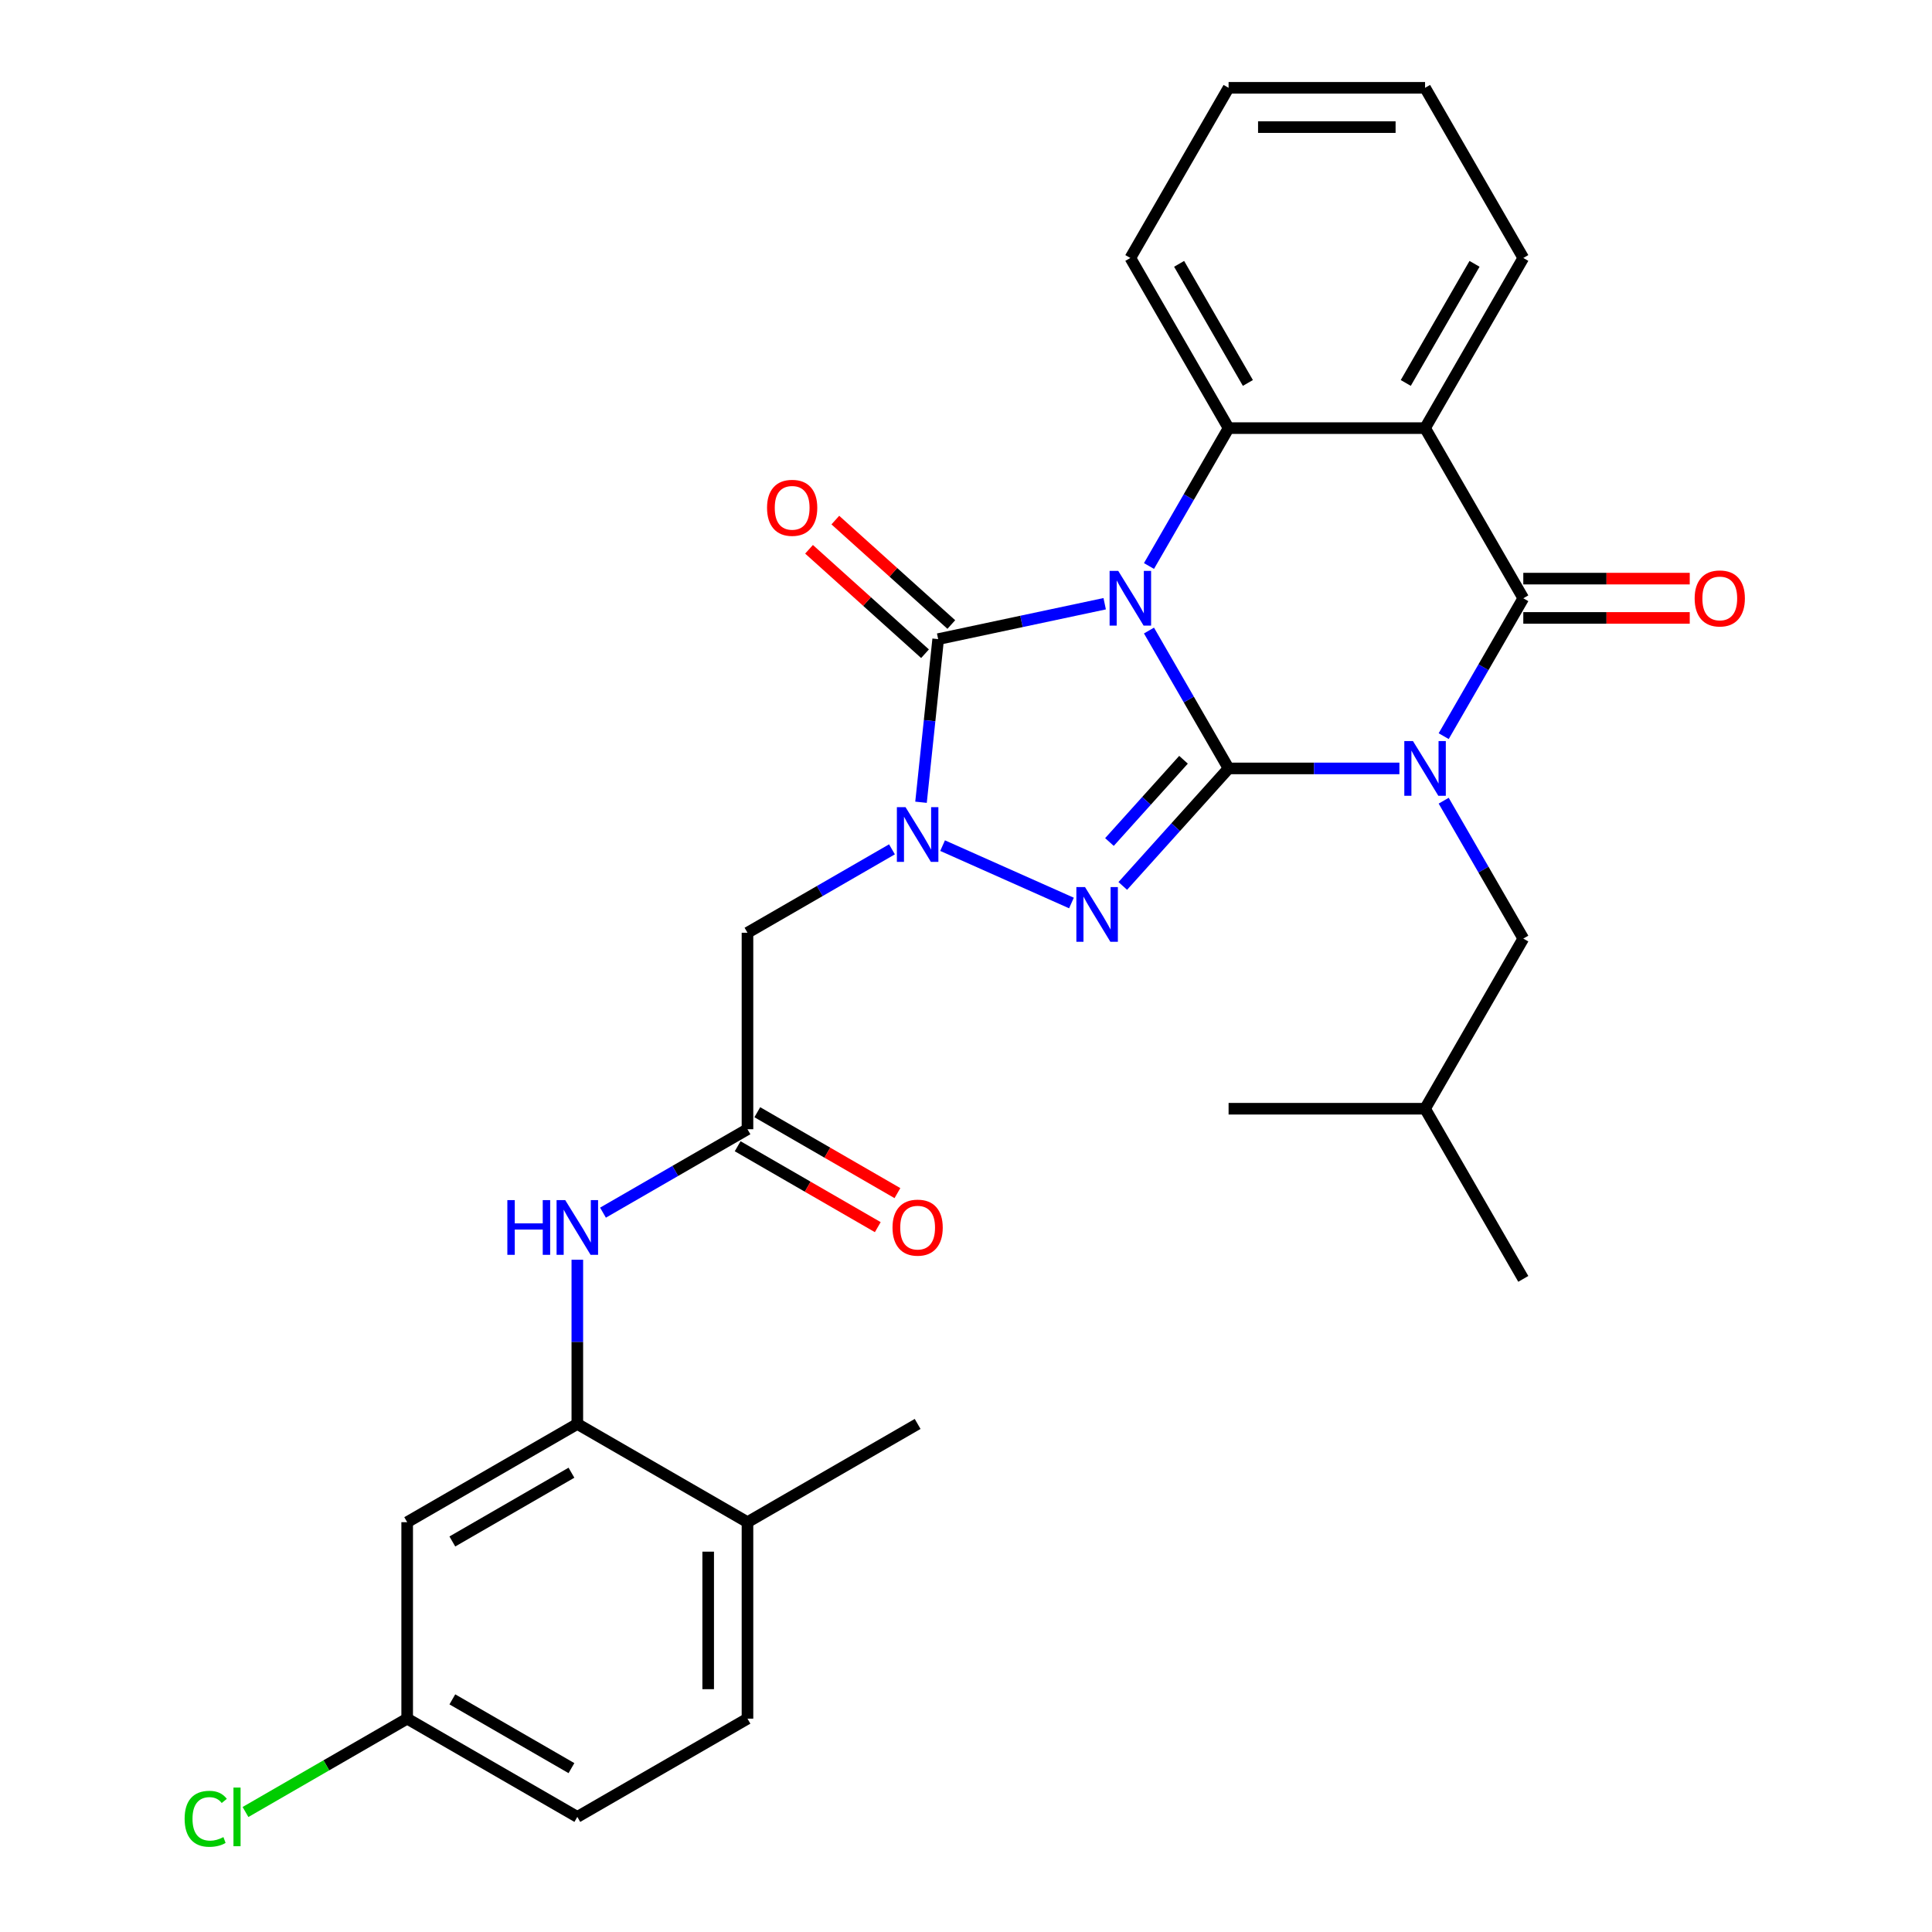 <?xml version='1.0' encoding='iso-8859-1'?>
<svg version='1.1' baseProfile='full'
              xmlns='http://www.w3.org/2000/svg'
                      xmlns:rdkit='http://www.rdkit.org/xml'
                      xmlns:xlink='http://www.w3.org/1999/xlink'
                  xml:space='preserve'
width='1000px' height='1000px' viewBox='0 0 1000 1000'>
<!-- END OF HEADER -->
<rect style='opacity:1.0;fill:#FFFFFF;stroke:none' width='1000' height='1000' x='0' y='0'> </rect>
<path class='bond-0' d='M 635.914,397.736 L 615.312,362.052' style='fill:none;fill-rule:evenodd;stroke:#000000;stroke-width:6px;stroke-linecap:butt;stroke-linejoin:miter;stroke-opacity:1' />
<path class='bond-0' d='M 615.312,362.052 L 594.709,326.368' style='fill:none;fill-rule:evenodd;stroke:#0000FF;stroke-width:6px;stroke-linecap:butt;stroke-linejoin:miter;stroke-opacity:1' />
<path class='bond-1' d='M 635.914,397.736 L 680.12,397.736' style='fill:none;fill-rule:evenodd;stroke:#000000;stroke-width:6px;stroke-linecap:butt;stroke-linejoin:miter;stroke-opacity:1' />
<path class='bond-1' d='M 680.12,397.736 L 724.326,397.736' style='fill:none;fill-rule:evenodd;stroke:#0000FF;stroke-width:6px;stroke-linecap:butt;stroke-linejoin:miter;stroke-opacity:1' />
<path class='bond-2' d='M 635.914,397.736 L 608.531,428.147' style='fill:none;fill-rule:evenodd;stroke:#000000;stroke-width:6px;stroke-linecap:butt;stroke-linejoin:miter;stroke-opacity:1' />
<path class='bond-2' d='M 608.531,428.147 L 581.149,458.558' style='fill:none;fill-rule:evenodd;stroke:#0000FF;stroke-width:6px;stroke-linecap:butt;stroke-linejoin:miter;stroke-opacity:1' />
<path class='bond-2' d='M 612.584,393.25 L 593.417,414.538' style='fill:none;fill-rule:evenodd;stroke:#000000;stroke-width:6px;stroke-linecap:butt;stroke-linejoin:miter;stroke-opacity:1' />
<path class='bond-2' d='M 593.417,414.538 L 574.249,435.826' style='fill:none;fill-rule:evenodd;stroke:#0000FF;stroke-width:6px;stroke-linecap:butt;stroke-linejoin:miter;stroke-opacity:1' />
<path class='bond-3' d='M 571.784,312.489 L 528.689,321.649' style='fill:none;fill-rule:evenodd;stroke:#0000FF;stroke-width:6px;stroke-linecap:butt;stroke-linejoin:miter;stroke-opacity:1' />
<path class='bond-3' d='M 528.689,321.649 L 485.594,330.809' style='fill:none;fill-rule:evenodd;stroke:#000000;stroke-width:6px;stroke-linecap:butt;stroke-linejoin:miter;stroke-opacity:1' />
<path class='bond-6' d='M 594.709,292.963 L 615.312,257.279' style='fill:none;fill-rule:evenodd;stroke:#0000FF;stroke-width:6px;stroke-linecap:butt;stroke-linejoin:miter;stroke-opacity:1' />
<path class='bond-6' d='M 615.312,257.279 L 635.914,221.595' style='fill:none;fill-rule:evenodd;stroke:#000000;stroke-width:6px;stroke-linecap:butt;stroke-linejoin:miter;stroke-opacity:1' />
<path class='bond-5' d='M 747.252,381.034 L 767.854,345.35' style='fill:none;fill-rule:evenodd;stroke:#0000FF;stroke-width:6px;stroke-linecap:butt;stroke-linejoin:miter;stroke-opacity:1' />
<path class='bond-5' d='M 767.854,345.35 L 788.456,309.666' style='fill:none;fill-rule:evenodd;stroke:#000000;stroke-width:6px;stroke-linecap:butt;stroke-linejoin:miter;stroke-opacity:1' />
<path class='bond-12' d='M 747.252,414.438 L 767.854,450.122' style='fill:none;fill-rule:evenodd;stroke:#0000FF;stroke-width:6px;stroke-linecap:butt;stroke-linejoin:miter;stroke-opacity:1' />
<path class='bond-12' d='M 767.854,450.122 L 788.456,485.806' style='fill:none;fill-rule:evenodd;stroke:#000000;stroke-width:6px;stroke-linecap:butt;stroke-linejoin:miter;stroke-opacity:1' />
<path class='bond-4' d='M 554.584,467.396 L 487.883,437.699' style='fill:none;fill-rule:evenodd;stroke:#0000FF;stroke-width:6px;stroke-linecap:butt;stroke-linejoin:miter;stroke-opacity:1' />
<path class='bond-14' d='M 492.398,323.252 L 462.383,296.225' style='fill:none;fill-rule:evenodd;stroke:#000000;stroke-width:6px;stroke-linecap:butt;stroke-linejoin:miter;stroke-opacity:1' />
<path class='bond-14' d='M 462.383,296.225 L 432.367,269.199' style='fill:none;fill-rule:evenodd;stroke:#FF0000;stroke-width:6px;stroke-linecap:butt;stroke-linejoin:miter;stroke-opacity:1' />
<path class='bond-14' d='M 478.789,338.367 L 448.773,311.34' style='fill:none;fill-rule:evenodd;stroke:#000000;stroke-width:6px;stroke-linecap:butt;stroke-linejoin:miter;stroke-opacity:1' />
<path class='bond-14' d='M 448.773,311.34 L 418.757,284.314' style='fill:none;fill-rule:evenodd;stroke:#FF0000;stroke-width:6px;stroke-linecap:butt;stroke-linejoin:miter;stroke-opacity:1' />
<path class='bond-30' d='M 485.594,330.809 L 481.156,373.027' style='fill:none;fill-rule:evenodd;stroke:#000000;stroke-width:6px;stroke-linecap:butt;stroke-linejoin:miter;stroke-opacity:1' />
<path class='bond-30' d='M 481.156,373.027 L 476.719,415.245' style='fill:none;fill-rule:evenodd;stroke:#0000FF;stroke-width:6px;stroke-linecap:butt;stroke-linejoin:miter;stroke-opacity:1' />
<path class='bond-8' d='M 461.681,439.616 L 424.287,461.205' style='fill:none;fill-rule:evenodd;stroke:#0000FF;stroke-width:6px;stroke-linecap:butt;stroke-linejoin:miter;stroke-opacity:1' />
<path class='bond-8' d='M 424.287,461.205 L 386.893,482.794' style='fill:none;fill-rule:evenodd;stroke:#000000;stroke-width:6px;stroke-linecap:butt;stroke-linejoin:miter;stroke-opacity:1' />
<path class='bond-7' d='M 788.456,309.666 L 737.609,221.595' style='fill:none;fill-rule:evenodd;stroke:#000000;stroke-width:6px;stroke-linecap:butt;stroke-linejoin:miter;stroke-opacity:1' />
<path class='bond-15' d='M 788.456,319.835 L 831.532,319.835' style='fill:none;fill-rule:evenodd;stroke:#000000;stroke-width:6px;stroke-linecap:butt;stroke-linejoin:miter;stroke-opacity:1' />
<path class='bond-15' d='M 831.532,319.835 L 874.609,319.835' style='fill:none;fill-rule:evenodd;stroke:#FF0000;stroke-width:6px;stroke-linecap:butt;stroke-linejoin:miter;stroke-opacity:1' />
<path class='bond-15' d='M 788.456,299.496 L 831.532,299.496' style='fill:none;fill-rule:evenodd;stroke:#000000;stroke-width:6px;stroke-linecap:butt;stroke-linejoin:miter;stroke-opacity:1' />
<path class='bond-15' d='M 831.532,299.496 L 874.609,299.496' style='fill:none;fill-rule:evenodd;stroke:#FF0000;stroke-width:6px;stroke-linecap:butt;stroke-linejoin:miter;stroke-opacity:1' />
<path class='bond-21' d='M 635.914,221.595 L 585.066,133.525' style='fill:none;fill-rule:evenodd;stroke:#000000;stroke-width:6px;stroke-linecap:butt;stroke-linejoin:miter;stroke-opacity:1' />
<path class='bond-21' d='M 645.901,198.215 L 610.308,136.566' style='fill:none;fill-rule:evenodd;stroke:#000000;stroke-width:6px;stroke-linecap:butt;stroke-linejoin:miter;stroke-opacity:1' />
<path class='bond-31' d='M 635.914,221.595 L 737.609,221.595' style='fill:none;fill-rule:evenodd;stroke:#000000;stroke-width:6px;stroke-linecap:butt;stroke-linejoin:miter;stroke-opacity:1' />
<path class='bond-20' d='M 737.609,221.595 L 788.456,133.525' style='fill:none;fill-rule:evenodd;stroke:#000000;stroke-width:6px;stroke-linecap:butt;stroke-linejoin:miter;stroke-opacity:1' />
<path class='bond-20' d='M 727.622,198.215 L 763.215,136.566' style='fill:none;fill-rule:evenodd;stroke:#000000;stroke-width:6px;stroke-linecap:butt;stroke-linejoin:miter;stroke-opacity:1' />
<path class='bond-9' d='M 386.893,482.794 L 386.893,584.489' style='fill:none;fill-rule:evenodd;stroke:#000000;stroke-width:6px;stroke-linecap:butt;stroke-linejoin:miter;stroke-opacity:1' />
<path class='bond-11' d='M 386.893,584.489 L 349.499,606.079' style='fill:none;fill-rule:evenodd;stroke:#000000;stroke-width:6px;stroke-linecap:butt;stroke-linejoin:miter;stroke-opacity:1' />
<path class='bond-11' d='M 349.499,606.079 L 312.105,627.668' style='fill:none;fill-rule:evenodd;stroke:#0000FF;stroke-width:6px;stroke-linecap:butt;stroke-linejoin:miter;stroke-opacity:1' />
<path class='bond-17' d='M 381.809,593.296 L 418.073,614.233' style='fill:none;fill-rule:evenodd;stroke:#000000;stroke-width:6px;stroke-linecap:butt;stroke-linejoin:miter;stroke-opacity:1' />
<path class='bond-17' d='M 418.073,614.233 L 454.337,635.17' style='fill:none;fill-rule:evenodd;stroke:#FF0000;stroke-width:6px;stroke-linecap:butt;stroke-linejoin:miter;stroke-opacity:1' />
<path class='bond-17' d='M 391.978,575.682 L 428.242,596.619' style='fill:none;fill-rule:evenodd;stroke:#000000;stroke-width:6px;stroke-linecap:butt;stroke-linejoin:miter;stroke-opacity:1' />
<path class='bond-17' d='M 428.242,596.619 L 464.506,617.556' style='fill:none;fill-rule:evenodd;stroke:#FF0000;stroke-width:6px;stroke-linecap:butt;stroke-linejoin:miter;stroke-opacity:1' />
<path class='bond-10' d='M 298.823,737.032 L 298.823,694.535' style='fill:none;fill-rule:evenodd;stroke:#000000;stroke-width:6px;stroke-linecap:butt;stroke-linejoin:miter;stroke-opacity:1' />
<path class='bond-10' d='M 298.823,694.535 L 298.823,652.039' style='fill:none;fill-rule:evenodd;stroke:#0000FF;stroke-width:6px;stroke-linecap:butt;stroke-linejoin:miter;stroke-opacity:1' />
<path class='bond-13' d='M 298.823,737.032 L 210.753,787.879' style='fill:none;fill-rule:evenodd;stroke:#000000;stroke-width:6px;stroke-linecap:butt;stroke-linejoin:miter;stroke-opacity:1' />
<path class='bond-13' d='M 295.782,762.273 L 234.133,797.866' style='fill:none;fill-rule:evenodd;stroke:#000000;stroke-width:6px;stroke-linecap:butt;stroke-linejoin:miter;stroke-opacity:1' />
<path class='bond-16' d='M 298.823,737.032 L 386.893,787.879' style='fill:none;fill-rule:evenodd;stroke:#000000;stroke-width:6px;stroke-linecap:butt;stroke-linejoin:miter;stroke-opacity:1' />
<path class='bond-24' d='M 788.456,485.806 L 737.609,573.877' style='fill:none;fill-rule:evenodd;stroke:#000000;stroke-width:6px;stroke-linecap:butt;stroke-linejoin:miter;stroke-opacity:1' />
<path class='bond-19' d='M 210.753,787.879 L 210.753,889.574' style='fill:none;fill-rule:evenodd;stroke:#000000;stroke-width:6px;stroke-linecap:butt;stroke-linejoin:miter;stroke-opacity:1' />
<path class='bond-18' d='M 386.893,787.879 L 386.893,889.574' style='fill:none;fill-rule:evenodd;stroke:#000000;stroke-width:6px;stroke-linecap:butt;stroke-linejoin:miter;stroke-opacity:1' />
<path class='bond-18' d='M 366.554,803.133 L 366.554,874.32' style='fill:none;fill-rule:evenodd;stroke:#000000;stroke-width:6px;stroke-linecap:butt;stroke-linejoin:miter;stroke-opacity:1' />
<path class='bond-25' d='M 386.893,787.879 L 474.964,737.032' style='fill:none;fill-rule:evenodd;stroke:#000000;stroke-width:6px;stroke-linecap:butt;stroke-linejoin:miter;stroke-opacity:1' />
<path class='bond-22' d='M 386.893,889.574 L 298.823,940.422' style='fill:none;fill-rule:evenodd;stroke:#000000;stroke-width:6px;stroke-linecap:butt;stroke-linejoin:miter;stroke-opacity:1' />
<path class='bond-23' d='M 210.753,889.574 L 168.909,913.733' style='fill:none;fill-rule:evenodd;stroke:#000000;stroke-width:6px;stroke-linecap:butt;stroke-linejoin:miter;stroke-opacity:1' />
<path class='bond-23' d='M 168.909,913.733 L 127.065,937.891' style='fill:none;fill-rule:evenodd;stroke:#00CC00;stroke-width:6px;stroke-linecap:butt;stroke-linejoin:miter;stroke-opacity:1' />
<path class='bond-33' d='M 210.753,889.574 L 298.823,940.422' style='fill:none;fill-rule:evenodd;stroke:#000000;stroke-width:6px;stroke-linecap:butt;stroke-linejoin:miter;stroke-opacity:1' />
<path class='bond-33' d='M 234.133,879.587 L 295.782,915.18' style='fill:none;fill-rule:evenodd;stroke:#000000;stroke-width:6px;stroke-linecap:butt;stroke-linejoin:miter;stroke-opacity:1' />
<path class='bond-26' d='M 788.456,133.525 L 737.609,45.455' style='fill:none;fill-rule:evenodd;stroke:#000000;stroke-width:6px;stroke-linecap:butt;stroke-linejoin:miter;stroke-opacity:1' />
<path class='bond-27' d='M 585.066,133.525 L 635.914,45.455' style='fill:none;fill-rule:evenodd;stroke:#000000;stroke-width:6px;stroke-linecap:butt;stroke-linejoin:miter;stroke-opacity:1' />
<path class='bond-28' d='M 737.609,573.877 L 788.456,661.947' style='fill:none;fill-rule:evenodd;stroke:#000000;stroke-width:6px;stroke-linecap:butt;stroke-linejoin:miter;stroke-opacity:1' />
<path class='bond-29' d='M 737.609,573.877 L 635.914,573.877' style='fill:none;fill-rule:evenodd;stroke:#000000;stroke-width:6px;stroke-linecap:butt;stroke-linejoin:miter;stroke-opacity:1' />
<path class='bond-32' d='M 737.609,45.455 L 635.914,45.455' style='fill:none;fill-rule:evenodd;stroke:#000000;stroke-width:6px;stroke-linecap:butt;stroke-linejoin:miter;stroke-opacity:1' />
<path class='bond-32' d='M 722.354,65.793 L 651.168,65.793' style='fill:none;fill-rule:evenodd;stroke:#000000;stroke-width:6px;stroke-linecap:butt;stroke-linejoin:miter;stroke-opacity:1' />
<path  class='atom-1' d='M 578.806 295.506
L 588.086 310.506
Q 589.006 311.986, 590.486 314.666
Q 591.966 317.346, 592.046 317.506
L 592.046 295.506
L 595.806 295.506
L 595.806 323.826
L 591.926 323.826
L 581.966 307.426
Q 580.806 305.506, 579.566 303.306
Q 578.366 301.106, 578.006 300.426
L 578.006 323.826
L 574.326 323.826
L 574.326 295.506
L 578.806 295.506
' fill='#0000FF'/>
<path  class='atom-2' d='M 731.349 383.576
L 740.629 398.576
Q 741.549 400.056, 743.029 402.736
Q 744.509 405.416, 744.589 405.576
L 744.589 383.576
L 748.349 383.576
L 748.349 411.896
L 744.469 411.896
L 734.509 395.496
Q 733.349 393.576, 732.109 391.376
Q 730.909 389.176, 730.549 388.496
L 730.549 411.896
L 726.869 411.896
L 726.869 383.576
L 731.349 383.576
' fill='#0000FF'/>
<path  class='atom-3' d='M 561.607 459.15
L 570.887 474.15
Q 571.807 475.63, 573.287 478.31
Q 574.767 480.99, 574.847 481.15
L 574.847 459.15
L 578.607 459.15
L 578.607 487.47
L 574.727 487.47
L 564.767 471.07
Q 563.607 469.15, 562.367 466.95
Q 561.167 464.75, 560.807 464.07
L 560.807 487.47
L 557.127 487.47
L 557.127 459.15
L 561.607 459.15
' fill='#0000FF'/>
<path  class='atom-5' d='M 468.704 417.787
L 477.984 432.787
Q 478.904 434.267, 480.384 436.947
Q 481.864 439.627, 481.944 439.787
L 481.944 417.787
L 485.704 417.787
L 485.704 446.107
L 481.824 446.107
L 471.864 429.707
Q 470.704 427.787, 469.464 425.587
Q 468.264 423.387, 467.904 422.707
L 467.904 446.107
L 464.224 446.107
L 464.224 417.787
L 468.704 417.787
' fill='#0000FF'/>
<path  class='atom-12' d='M 262.603 621.177
L 266.443 621.177
L 266.443 633.217
L 280.923 633.217
L 280.923 621.177
L 284.763 621.177
L 284.763 649.497
L 280.923 649.497
L 280.923 636.417
L 266.443 636.417
L 266.443 649.497
L 262.603 649.497
L 262.603 621.177
' fill='#0000FF'/>
<path  class='atom-12' d='M 292.563 621.177
L 301.843 636.177
Q 302.763 637.657, 304.243 640.337
Q 305.723 643.017, 305.803 643.177
L 305.803 621.177
L 309.563 621.177
L 309.563 649.497
L 305.683 649.497
L 295.723 633.097
Q 294.563 631.177, 293.323 628.977
Q 292.123 626.777, 291.763 626.097
L 291.763 649.497
L 288.083 649.497
L 288.083 621.177
L 292.563 621.177
' fill='#0000FF'/>
<path  class='atom-15' d='M 397.02 262.842
Q 397.02 256.042, 400.38 252.242
Q 403.74 248.442, 410.02 248.442
Q 416.3 248.442, 419.66 252.242
Q 423.02 256.042, 423.02 262.842
Q 423.02 269.722, 419.62 273.642
Q 416.22 277.522, 410.02 277.522
Q 403.78 277.522, 400.38 273.642
Q 397.02 269.762, 397.02 262.842
M 410.02 274.322
Q 414.34 274.322, 416.66 271.442
Q 419.02 268.522, 419.02 262.842
Q 419.02 257.282, 416.66 254.482
Q 414.34 251.642, 410.02 251.642
Q 405.7 251.642, 403.34 254.442
Q 401.02 257.242, 401.02 262.842
Q 401.02 268.562, 403.34 271.442
Q 405.7 274.322, 410.02 274.322
' fill='#FF0000'/>
<path  class='atom-16' d='M 877.151 309.746
Q 877.151 302.946, 880.511 299.146
Q 883.871 295.346, 890.151 295.346
Q 896.431 295.346, 899.791 299.146
Q 903.151 302.946, 903.151 309.746
Q 903.151 316.626, 899.751 320.546
Q 896.351 324.426, 890.151 324.426
Q 883.911 324.426, 880.511 320.546
Q 877.151 316.666, 877.151 309.746
M 890.151 321.226
Q 894.471 321.226, 896.791 318.346
Q 899.151 315.426, 899.151 309.746
Q 899.151 304.186, 896.791 301.386
Q 894.471 298.546, 890.151 298.546
Q 885.831 298.546, 883.471 301.346
Q 881.151 304.146, 881.151 309.746
Q 881.151 315.466, 883.471 318.346
Q 885.831 321.226, 890.151 321.226
' fill='#FF0000'/>
<path  class='atom-18' d='M 461.964 635.417
Q 461.964 628.617, 465.324 624.817
Q 468.684 621.017, 474.964 621.017
Q 481.244 621.017, 484.604 624.817
Q 487.964 628.617, 487.964 635.417
Q 487.964 642.297, 484.564 646.217
Q 481.164 650.097, 474.964 650.097
Q 468.724 650.097, 465.324 646.217
Q 461.964 642.337, 461.964 635.417
M 474.964 646.897
Q 479.284 646.897, 481.604 644.017
Q 483.964 641.097, 483.964 635.417
Q 483.964 629.857, 481.604 627.057
Q 479.284 624.217, 474.964 624.217
Q 470.644 624.217, 468.284 627.017
Q 465.964 629.817, 465.964 635.417
Q 465.964 641.137, 468.284 644.017
Q 470.644 646.897, 474.964 646.897
' fill='#FF0000'/>
<path  class='atom-24' d='M 95.562 941.402
Q 95.562 934.362, 98.842 930.682
Q 102.162 926.962, 108.442 926.962
Q 114.282 926.962, 117.402 931.082
L 114.762 933.242
Q 112.482 930.242, 108.442 930.242
Q 104.162 930.242, 101.882 933.122
Q 99.642 935.962, 99.642 941.402
Q 99.642 947.002, 101.962 949.882
Q 104.322 952.762, 108.882 952.762
Q 112.002 952.762, 115.642 950.882
L 116.762 953.882
Q 115.282 954.842, 113.042 955.402
Q 110.802 955.962, 108.322 955.962
Q 102.162 955.962, 98.842 952.202
Q 95.562 948.442, 95.562 941.402
' fill='#00CC00'/>
<path  class='atom-24' d='M 120.842 925.242
L 124.522 925.242
L 124.522 955.602
L 120.842 955.602
L 120.842 925.242
' fill='#00CC00'/>
</svg>

